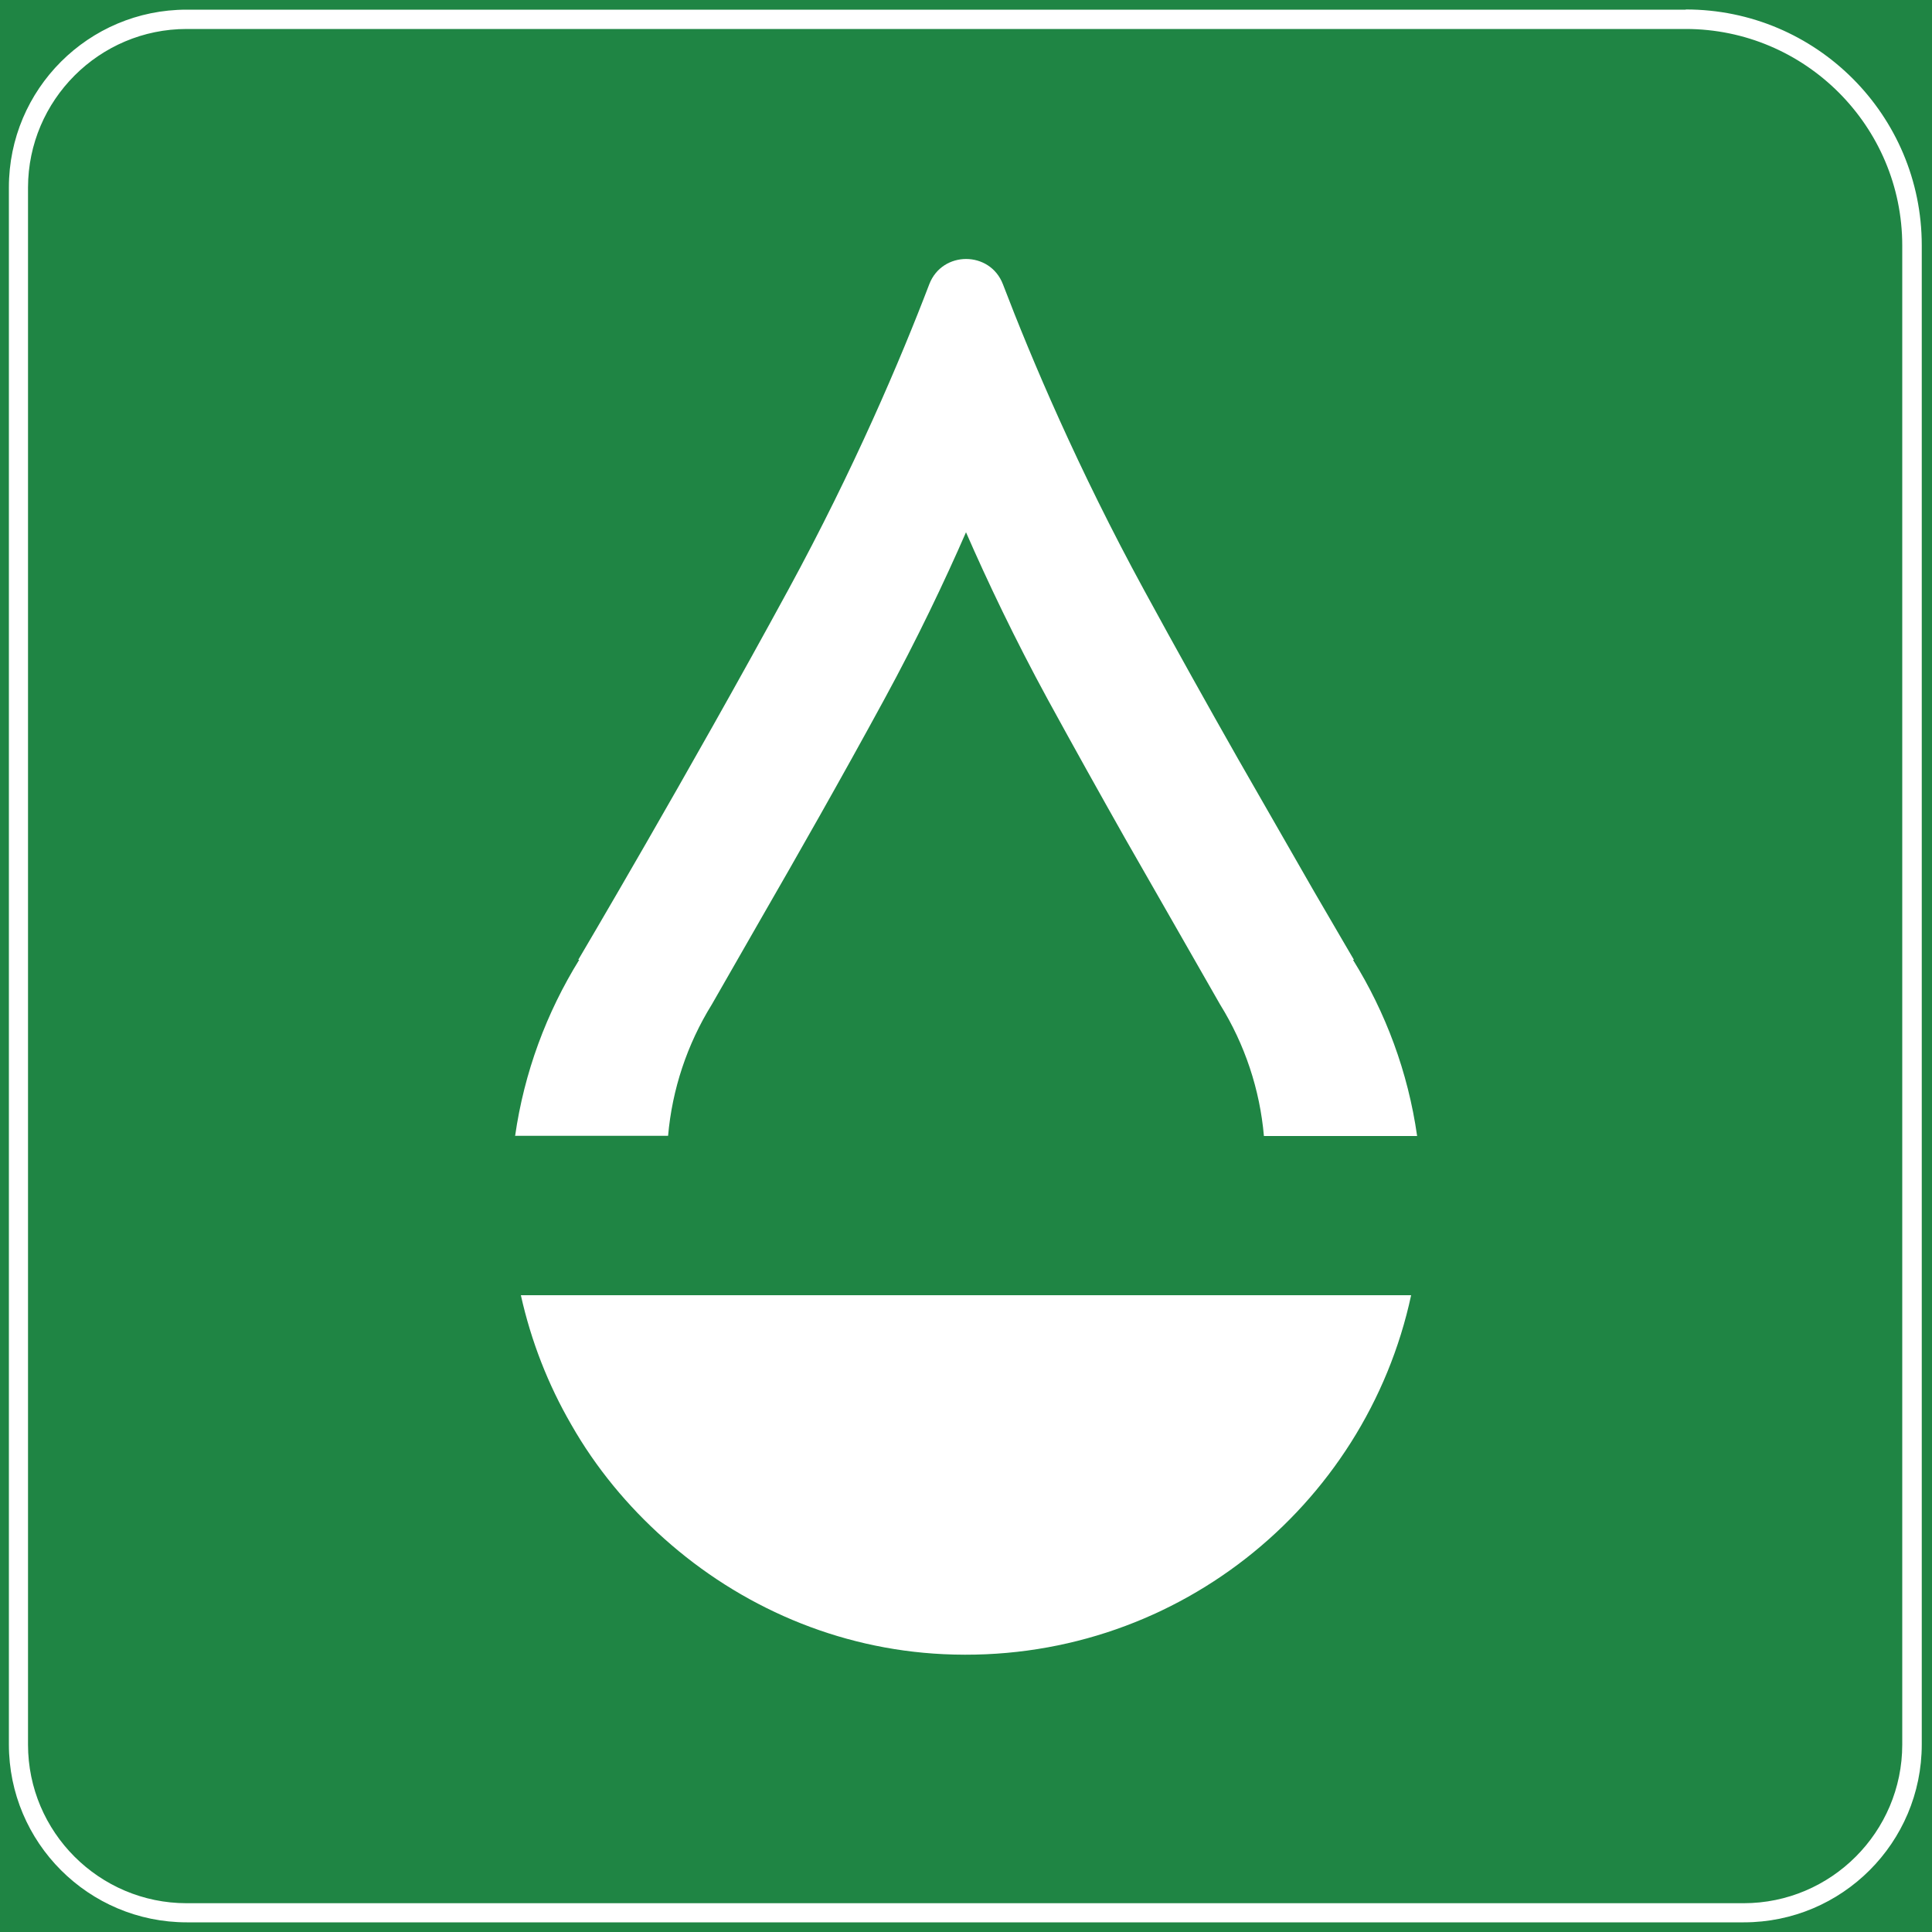 <?xml version="1.0" encoding="UTF-8"?>
<svg id="_图层_1" data-name="图层 1" xmlns="http://www.w3.org/2000/svg" viewBox="0 0 100 100">
  <defs>
    <style>
      .cls-1 {
        fill: #fff;
      }

      .cls-2 {
        fill: #1f8544;
      }
    </style>
  </defs>
  <rect class="cls-2" x="0" width="100" height="100"/>
  <path class="cls-1" d="m87.25,1.5c6.18,0,11.21,5.03,11.21,11.21v77.59c0,4.52-3.68,8.21-8.21,8.21H9.66c-4.52,0-8.21-3.68-8.21-8.21V9.7C1.46,5.18,5.14,1.5,9.66,1.5h77.59m0-1H9.66C4.58.5.46,4.62.46,9.7v80.59c0,5.08,4.12,9.21,9.21,9.21h80.59c5.08,0,9.21-4.12,9.21-9.21V12.7c0-6.74-5.46-12.21-12.21-12.21h0Z"/>
  <g>
    <path class="cls-1" d="m26.96,67.04c.53,2.38,1.41,4.63,2.61,6.7,1.27,2.23,2.91,4.21,4.82,5.91,3.9,3.48,8.93,5.71,14.45,5.97,11.82.56,21.84-7.59,24.2-18.58H26.96Z"/>
    <path class="cls-1" d="m26.65,58.79h7.93c.21-2.4.98-4.73,2.27-6.81l2.59-4.52c1.73-3,4.09-7.14,6.33-11.26,1.71-3.14,3.12-6.11,4.23-8.65,1.11,2.54,2.52,5.51,4.23,8.65,1.35,2.47,2.73,4.94,3.99,7.17l2.34,4.09,2.59,4.53c1.29,2.08,2.06,4.41,2.27,6.81h7.93c-.47-3.31-1.63-6.4-3.32-9.12h.05s-.81-1.38-2.1-3.6l-3.91-6.82c-1.54-2.71-3.22-5.72-4.86-8.73-3.41-6.26-5.81-11.92-7.3-15.82-.67-1.74-3.14-1.74-3.81,0-1.49,3.9-3.9,9.57-7.3,15.82-5.21,9.58-10.87,19.15-10.87,19.15h.05c-1.69,2.73-2.85,5.82-3.32,9.13Z"/>
  </g>
</svg>